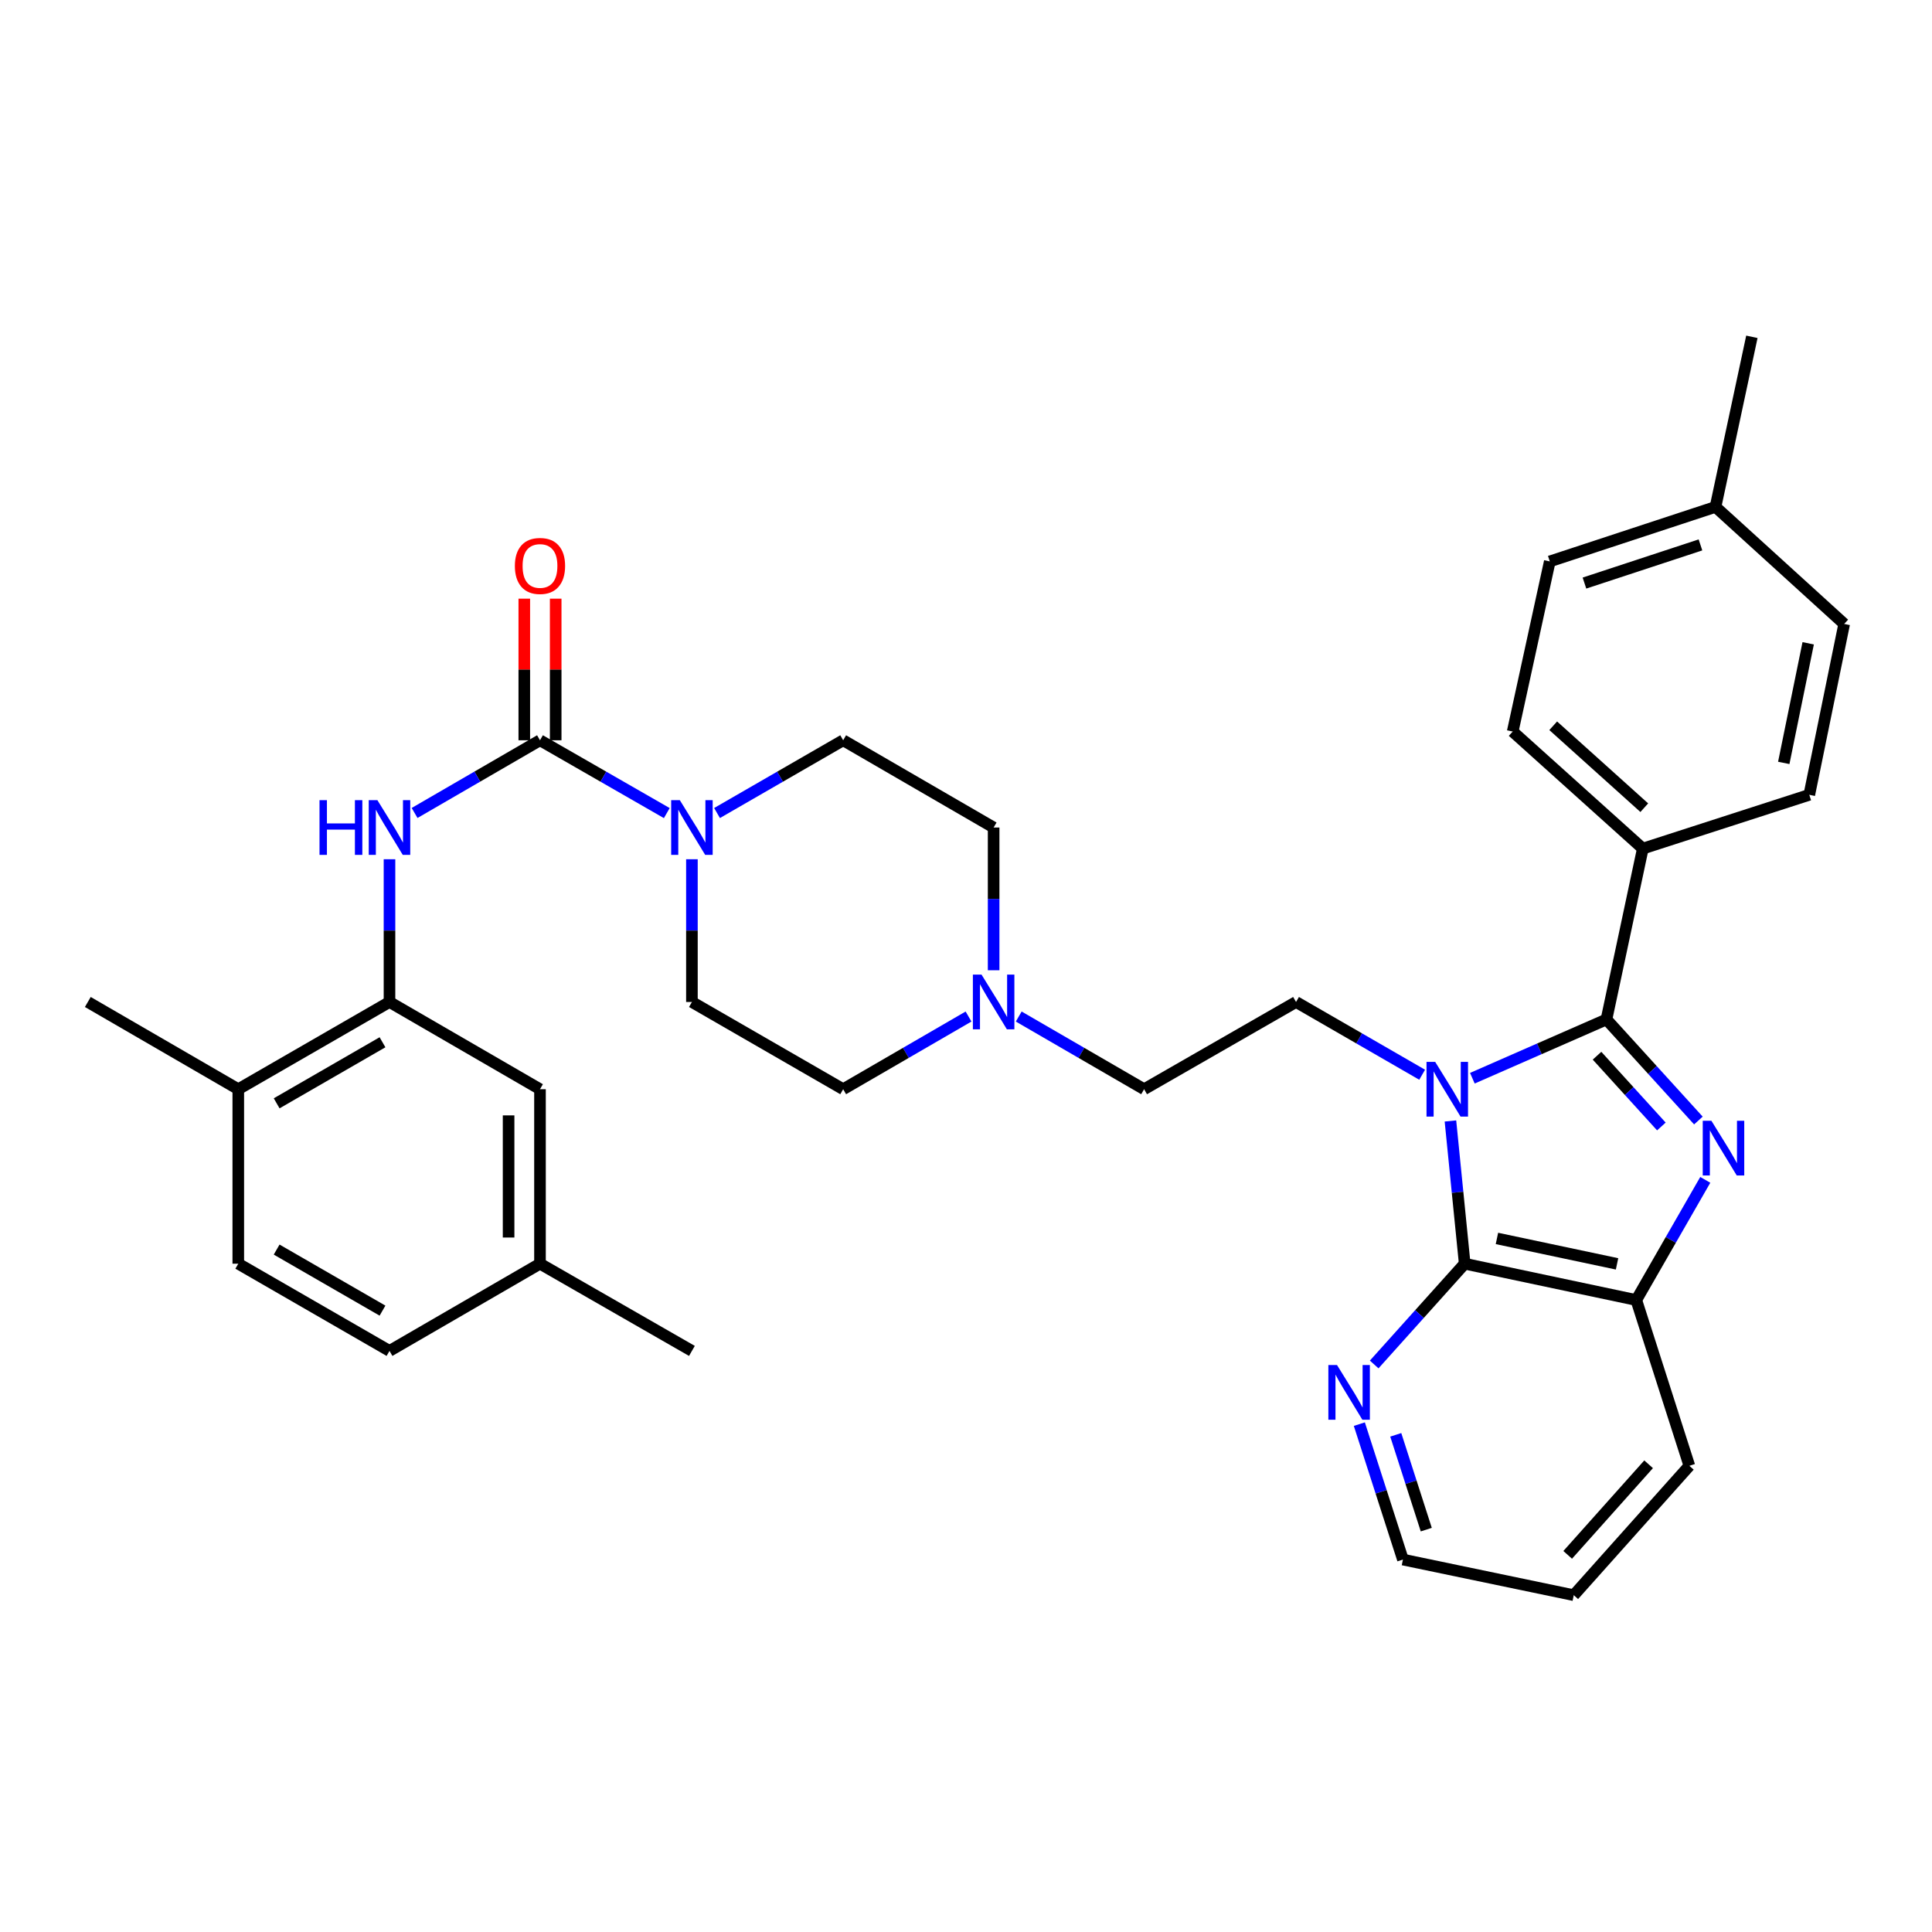 <?xml version='1.0' encoding='iso-8859-1'?>
<svg version='1.1' baseProfile='full'
              xmlns='http://www.w3.org/2000/svg'
                      xmlns:rdkit='http://www.rdkit.org/xml'
                      xmlns:xlink='http://www.w3.org/1999/xlink'
                  xml:space='preserve'
width='1000px' height='1000px' viewBox='0 0 1000 1000'>
<!-- END OF HEADER -->
<rect style='opacity:1.0;fill:#FFFFFF;stroke:none' width='1000' height='1000' x='0' y='0'> </rect>
<path class='bond-0' d='M 762.093,558.083 L 796.799,542.868' style='fill:none;fill-rule:evenodd;stroke:#0000FF;stroke-width:6px;stroke-linecap:butt;stroke-linejoin:miter;stroke-opacity:1' />
<path class='bond-0' d='M 796.799,542.868 L 831.506,527.654' style='fill:none;fill-rule:evenodd;stroke:#000000;stroke-width:6px;stroke-linecap:butt;stroke-linejoin:miter;stroke-opacity:1' />
<path class='bond-2' d='M 750.744,580.206 L 754.434,617.147' style='fill:none;fill-rule:evenodd;stroke:#0000FF;stroke-width:6px;stroke-linecap:butt;stroke-linejoin:miter;stroke-opacity:1' />
<path class='bond-2' d='M 754.434,617.147 L 758.123,654.088' style='fill:none;fill-rule:evenodd;stroke:#000000;stroke-width:6px;stroke-linecap:butt;stroke-linejoin:miter;stroke-opacity:1' />
<path class='bond-8' d='M 736.104,556.279 L 703.466,537.452' style='fill:none;fill-rule:evenodd;stroke:#0000FF;stroke-width:6px;stroke-linecap:butt;stroke-linejoin:miter;stroke-opacity:1' />
<path class='bond-8' d='M 703.466,537.452 L 670.827,518.626' style='fill:none;fill-rule:evenodd;stroke:#000000;stroke-width:6px;stroke-linecap:butt;stroke-linejoin:miter;stroke-opacity:1' />
<path class='bond-1' d='M 831.506,527.654 L 855.296,553.817' style='fill:none;fill-rule:evenodd;stroke:#000000;stroke-width:6px;stroke-linecap:butt;stroke-linejoin:miter;stroke-opacity:1' />
<path class='bond-1' d='M 855.296,553.817 L 879.087,579.98' style='fill:none;fill-rule:evenodd;stroke:#0000FF;stroke-width:6px;stroke-linecap:butt;stroke-linejoin:miter;stroke-opacity:1' />
<path class='bond-1' d='M 826.62,546.436 L 843.273,564.75' style='fill:none;fill-rule:evenodd;stroke:#000000;stroke-width:6px;stroke-linecap:butt;stroke-linejoin:miter;stroke-opacity:1' />
<path class='bond-1' d='M 843.273,564.75 L 859.926,583.064' style='fill:none;fill-rule:evenodd;stroke:#0000FF;stroke-width:6px;stroke-linecap:butt;stroke-linejoin:miter;stroke-opacity:1' />
<path class='bond-9' d='M 831.506,527.654 L 850.312,439.23' style='fill:none;fill-rule:evenodd;stroke:#000000;stroke-width:6px;stroke-linecap:butt;stroke-linejoin:miter;stroke-opacity:1' />
<path class='bond-34' d='M 882.647,610.693 L 864.791,641.793' style='fill:none;fill-rule:evenodd;stroke:#0000FF;stroke-width:6px;stroke-linecap:butt;stroke-linejoin:miter;stroke-opacity:1' />
<path class='bond-34' d='M 864.791,641.793 L 846.936,672.894' style='fill:none;fill-rule:evenodd;stroke:#000000;stroke-width:6px;stroke-linecap:butt;stroke-linejoin:miter;stroke-opacity:1' />
<path class='bond-4' d='M 758.123,654.088 L 846.936,672.894' style='fill:none;fill-rule:evenodd;stroke:#000000;stroke-width:6px;stroke-linecap:butt;stroke-linejoin:miter;stroke-opacity:1' />
<path class='bond-4' d='M 774.811,641.011 L 836.98,654.175' style='fill:none;fill-rule:evenodd;stroke:#000000;stroke-width:6px;stroke-linecap:butt;stroke-linejoin:miter;stroke-opacity:1' />
<path class='bond-11' d='M 758.123,654.088 L 734.701,680.169' style='fill:none;fill-rule:evenodd;stroke:#000000;stroke-width:6px;stroke-linecap:butt;stroke-linejoin:miter;stroke-opacity:1' />
<path class='bond-11' d='M 734.701,680.169 L 711.279,706.249' style='fill:none;fill-rule:evenodd;stroke:#0000FF;stroke-width:6px;stroke-linecap:butt;stroke-linejoin:miter;stroke-opacity:1' />
<path class='bond-3' d='M 279.499,383.163 L 312.314,402.008' style='fill:none;fill-rule:evenodd;stroke:#000000;stroke-width:6px;stroke-linecap:butt;stroke-linejoin:miter;stroke-opacity:1' />
<path class='bond-3' d='M 312.314,402.008 L 345.129,420.854' style='fill:none;fill-rule:evenodd;stroke:#0000FF;stroke-width:6px;stroke-linecap:butt;stroke-linejoin:miter;stroke-opacity:1' />
<path class='bond-6' d='M 279.499,383.163 L 247.045,401.977' style='fill:none;fill-rule:evenodd;stroke:#000000;stroke-width:6px;stroke-linecap:butt;stroke-linejoin:miter;stroke-opacity:1' />
<path class='bond-6' d='M 247.045,401.977 L 214.592,420.792' style='fill:none;fill-rule:evenodd;stroke:#0000FF;stroke-width:6px;stroke-linecap:butt;stroke-linejoin:miter;stroke-opacity:1' />
<path class='bond-12' d='M 287.624,383.163 L 287.624,346.516' style='fill:none;fill-rule:evenodd;stroke:#000000;stroke-width:6px;stroke-linecap:butt;stroke-linejoin:miter;stroke-opacity:1' />
<path class='bond-12' d='M 287.624,346.516 L 287.624,309.869' style='fill:none;fill-rule:evenodd;stroke:#FF0000;stroke-width:6px;stroke-linecap:butt;stroke-linejoin:miter;stroke-opacity:1' />
<path class='bond-12' d='M 271.373,383.163 L 271.373,346.516' style='fill:none;fill-rule:evenodd;stroke:#000000;stroke-width:6px;stroke-linecap:butt;stroke-linejoin:miter;stroke-opacity:1' />
<path class='bond-12' d='M 271.373,346.516 L 271.373,309.869' style='fill:none;fill-rule:evenodd;stroke:#FF0000;stroke-width:6px;stroke-linecap:butt;stroke-linejoin:miter;stroke-opacity:1' />
<path class='bond-28' d='M 846.936,672.894 L 874.409,758.692' style='fill:none;fill-rule:evenodd;stroke:#000000;stroke-width:6px;stroke-linecap:butt;stroke-linejoin:miter;stroke-opacity:1' />
<path class='bond-5' d='M 358.136,444.741 L 358.136,481.683' style='fill:none;fill-rule:evenodd;stroke:#0000FF;stroke-width:6px;stroke-linecap:butt;stroke-linejoin:miter;stroke-opacity:1' />
<path class='bond-5' d='M 358.136,481.683 L 358.136,518.626' style='fill:none;fill-rule:evenodd;stroke:#000000;stroke-width:6px;stroke-linecap:butt;stroke-linejoin:miter;stroke-opacity:1' />
<path class='bond-36' d='M 371.136,420.824 L 403.779,401.994' style='fill:none;fill-rule:evenodd;stroke:#0000FF;stroke-width:6px;stroke-linecap:butt;stroke-linejoin:miter;stroke-opacity:1' />
<path class='bond-36' d='M 403.779,401.994 L 436.422,383.163' style='fill:none;fill-rule:evenodd;stroke:#000000;stroke-width:6px;stroke-linecap:butt;stroke-linejoin:miter;stroke-opacity:1' />
<path class='bond-7' d='M 201.601,444.741 L 201.601,481.683' style='fill:none;fill-rule:evenodd;stroke:#0000FF;stroke-width:6px;stroke-linecap:butt;stroke-linejoin:miter;stroke-opacity:1' />
<path class='bond-7' d='M 201.601,481.683 L 201.601,518.626' style='fill:none;fill-rule:evenodd;stroke:#000000;stroke-width:6px;stroke-linecap:butt;stroke-linejoin:miter;stroke-opacity:1' />
<path class='bond-13' d='M 201.601,518.626 L 123.334,563.777' style='fill:none;fill-rule:evenodd;stroke:#000000;stroke-width:6px;stroke-linecap:butt;stroke-linejoin:miter;stroke-opacity:1' />
<path class='bond-13' d='M 197.982,539.475 L 143.195,571.081' style='fill:none;fill-rule:evenodd;stroke:#000000;stroke-width:6px;stroke-linecap:butt;stroke-linejoin:miter;stroke-opacity:1' />
<path class='bond-14' d='M 201.601,518.626 L 279.499,563.777' style='fill:none;fill-rule:evenodd;stroke:#000000;stroke-width:6px;stroke-linecap:butt;stroke-linejoin:miter;stroke-opacity:1' />
<path class='bond-17' d='M 670.827,518.626 L 592.189,563.777' style='fill:none;fill-rule:evenodd;stroke:#000000;stroke-width:6px;stroke-linecap:butt;stroke-linejoin:miter;stroke-opacity:1' />
<path class='bond-18' d='M 850.312,439.23 L 782.969,378.649' style='fill:none;fill-rule:evenodd;stroke:#000000;stroke-width:6px;stroke-linecap:butt;stroke-linejoin:miter;stroke-opacity:1' />
<path class='bond-18' d='M 851.079,418.061 L 803.939,375.654' style='fill:none;fill-rule:evenodd;stroke:#000000;stroke-width:6px;stroke-linecap:butt;stroke-linejoin:miter;stroke-opacity:1' />
<path class='bond-19' d='M 850.312,439.23 L 936.489,411.395' style='fill:none;fill-rule:evenodd;stroke:#000000;stroke-width:6px;stroke-linecap:butt;stroke-linejoin:miter;stroke-opacity:1' />
<path class='bond-10' d='M 527.292,526.156 L 559.741,544.967' style='fill:none;fill-rule:evenodd;stroke:#0000FF;stroke-width:6px;stroke-linecap:butt;stroke-linejoin:miter;stroke-opacity:1' />
<path class='bond-10' d='M 559.741,544.967 L 592.189,563.777' style='fill:none;fill-rule:evenodd;stroke:#000000;stroke-width:6px;stroke-linecap:butt;stroke-linejoin:miter;stroke-opacity:1' />
<path class='bond-21' d='M 514.301,502.208 L 514.301,465.266' style='fill:none;fill-rule:evenodd;stroke:#0000FF;stroke-width:6px;stroke-linecap:butt;stroke-linejoin:miter;stroke-opacity:1' />
<path class='bond-21' d='M 514.301,465.266 L 514.301,428.323' style='fill:none;fill-rule:evenodd;stroke:#000000;stroke-width:6px;stroke-linecap:butt;stroke-linejoin:miter;stroke-opacity:1' />
<path class='bond-22' d='M 501.311,526.157 L 468.866,544.967' style='fill:none;fill-rule:evenodd;stroke:#0000FF;stroke-width:6px;stroke-linecap:butt;stroke-linejoin:miter;stroke-opacity:1' />
<path class='bond-22' d='M 468.866,544.967 L 436.422,563.777' style='fill:none;fill-rule:evenodd;stroke:#000000;stroke-width:6px;stroke-linecap:butt;stroke-linejoin:miter;stroke-opacity:1' />
<path class='bond-29' d='M 703.59,737.133 L 714.872,772.181' style='fill:none;fill-rule:evenodd;stroke:#0000FF;stroke-width:6px;stroke-linecap:butt;stroke-linejoin:miter;stroke-opacity:1' />
<path class='bond-29' d='M 714.872,772.181 L 726.153,807.229' style='fill:none;fill-rule:evenodd;stroke:#000000;stroke-width:6px;stroke-linecap:butt;stroke-linejoin:miter;stroke-opacity:1' />
<path class='bond-29' d='M 722.444,742.667 L 730.341,767.201' style='fill:none;fill-rule:evenodd;stroke:#0000FF;stroke-width:6px;stroke-linecap:butt;stroke-linejoin:miter;stroke-opacity:1' />
<path class='bond-29' d='M 730.341,767.201 L 738.238,791.735' style='fill:none;fill-rule:evenodd;stroke:#000000;stroke-width:6px;stroke-linecap:butt;stroke-linejoin:miter;stroke-opacity:1' />
<path class='bond-20' d='M 123.334,563.777 L 123.334,654.088' style='fill:none;fill-rule:evenodd;stroke:#000000;stroke-width:6px;stroke-linecap:butt;stroke-linejoin:miter;stroke-opacity:1' />
<path class='bond-30' d='M 123.334,563.777 L 45.455,518.626' style='fill:none;fill-rule:evenodd;stroke:#000000;stroke-width:6px;stroke-linecap:butt;stroke-linejoin:miter;stroke-opacity:1' />
<path class='bond-23' d='M 279.499,563.777 L 279.499,654.088' style='fill:none;fill-rule:evenodd;stroke:#000000;stroke-width:6px;stroke-linecap:butt;stroke-linejoin:miter;stroke-opacity:1' />
<path class='bond-23' d='M 263.247,577.324 L 263.247,640.542' style='fill:none;fill-rule:evenodd;stroke:#000000;stroke-width:6px;stroke-linecap:butt;stroke-linejoin:miter;stroke-opacity:1' />
<path class='bond-15' d='M 436.422,383.163 L 514.301,428.323' style='fill:none;fill-rule:evenodd;stroke:#000000;stroke-width:6px;stroke-linecap:butt;stroke-linejoin:miter;stroke-opacity:1' />
<path class='bond-16' d='M 358.136,518.626 L 436.422,563.777' style='fill:none;fill-rule:evenodd;stroke:#000000;stroke-width:6px;stroke-linecap:butt;stroke-linejoin:miter;stroke-opacity:1' />
<path class='bond-25' d='M 782.969,378.649 L 802.164,290.595' style='fill:none;fill-rule:evenodd;stroke:#000000;stroke-width:6px;stroke-linecap:butt;stroke-linejoin:miter;stroke-opacity:1' />
<path class='bond-26' d='M 936.489,411.395 L 954.545,322.952' style='fill:none;fill-rule:evenodd;stroke:#000000;stroke-width:6px;stroke-linecap:butt;stroke-linejoin:miter;stroke-opacity:1' />
<path class='bond-26' d='M 923.274,394.878 L 935.914,332.968' style='fill:none;fill-rule:evenodd;stroke:#000000;stroke-width:6px;stroke-linecap:butt;stroke-linejoin:miter;stroke-opacity:1' />
<path class='bond-38' d='M 123.334,654.088 L 201.601,699.23' style='fill:none;fill-rule:evenodd;stroke:#000000;stroke-width:6px;stroke-linecap:butt;stroke-linejoin:miter;stroke-opacity:1' />
<path class='bond-38' d='M 143.193,646.782 L 197.981,678.382' style='fill:none;fill-rule:evenodd;stroke:#000000;stroke-width:6px;stroke-linecap:butt;stroke-linejoin:miter;stroke-opacity:1' />
<path class='bond-24' d='M 279.499,654.088 L 201.601,699.23' style='fill:none;fill-rule:evenodd;stroke:#000000;stroke-width:6px;stroke-linecap:butt;stroke-linejoin:miter;stroke-opacity:1' />
<path class='bond-31' d='M 279.499,654.088 L 358.136,699.23' style='fill:none;fill-rule:evenodd;stroke:#000000;stroke-width:6px;stroke-linecap:butt;stroke-linejoin:miter;stroke-opacity:1' />
<path class='bond-37' d='M 802.164,290.595 L 887.943,262.372' style='fill:none;fill-rule:evenodd;stroke:#000000;stroke-width:6px;stroke-linecap:butt;stroke-linejoin:miter;stroke-opacity:1' />
<path class='bond-37' d='M 820.11,301.798 L 880.155,282.042' style='fill:none;fill-rule:evenodd;stroke:#000000;stroke-width:6px;stroke-linecap:butt;stroke-linejoin:miter;stroke-opacity:1' />
<path class='bond-27' d='M 954.545,322.952 L 887.943,262.372' style='fill:none;fill-rule:evenodd;stroke:#000000;stroke-width:6px;stroke-linecap:butt;stroke-linejoin:miter;stroke-opacity:1' />
<path class='bond-32' d='M 887.943,262.372 L 906.767,174.335' style='fill:none;fill-rule:evenodd;stroke:#000000;stroke-width:6px;stroke-linecap:butt;stroke-linejoin:miter;stroke-opacity:1' />
<path class='bond-35' d='M 874.409,758.692 L 814.578,825.665' style='fill:none;fill-rule:evenodd;stroke:#000000;stroke-width:6px;stroke-linecap:butt;stroke-linejoin:miter;stroke-opacity:1' />
<path class='bond-35' d='M 853.315,757.911 L 811.433,804.792' style='fill:none;fill-rule:evenodd;stroke:#000000;stroke-width:6px;stroke-linecap:butt;stroke-linejoin:miter;stroke-opacity:1' />
<path class='bond-33' d='M 726.153,807.229 L 814.578,825.665' style='fill:none;fill-rule:evenodd;stroke:#000000;stroke-width:6px;stroke-linecap:butt;stroke-linejoin:miter;stroke-opacity:1' />
<path  class='atom-0' d='M 742.843 549.617
L 752.123 564.617
Q 753.043 566.097, 754.523 568.777
Q 756.003 571.457, 756.083 571.617
L 756.083 549.617
L 759.843 549.617
L 759.843 577.937
L 755.963 577.937
L 746.003 561.537
Q 744.843 559.617, 743.603 557.417
Q 742.403 555.217, 742.043 554.537
L 742.043 577.937
L 738.363 577.937
L 738.363 549.617
L 742.843 549.617
' fill='#0000FF'/>
<path  class='atom-2' d='M 885.818 580.106
L 895.098 595.106
Q 896.018 596.586, 897.498 599.266
Q 898.978 601.946, 899.058 602.106
L 899.058 580.106
L 902.818 580.106
L 902.818 608.426
L 898.938 608.426
L 888.978 592.026
Q 887.818 590.106, 886.578 587.906
Q 885.378 585.706, 885.018 585.026
L 885.018 608.426
L 881.338 608.426
L 881.338 580.106
L 885.818 580.106
' fill='#0000FF'/>
<path  class='atom-6' d='M 351.876 414.163
L 361.156 429.163
Q 362.076 430.643, 363.556 433.323
Q 365.036 436.003, 365.116 436.163
L 365.116 414.163
L 368.876 414.163
L 368.876 442.483
L 364.996 442.483
L 355.036 426.083
Q 353.876 424.163, 352.636 421.963
Q 351.436 419.763, 351.076 419.083
L 351.076 442.483
L 347.396 442.483
L 347.396 414.163
L 351.876 414.163
' fill='#0000FF'/>
<path  class='atom-7' d='M 165.381 414.163
L 169.221 414.163
L 169.221 426.203
L 183.701 426.203
L 183.701 414.163
L 187.541 414.163
L 187.541 442.483
L 183.701 442.483
L 183.701 429.403
L 169.221 429.403
L 169.221 442.483
L 165.381 442.483
L 165.381 414.163
' fill='#0000FF'/>
<path  class='atom-7' d='M 195.341 414.163
L 204.621 429.163
Q 205.541 430.643, 207.021 433.323
Q 208.501 436.003, 208.581 436.163
L 208.581 414.163
L 212.341 414.163
L 212.341 442.483
L 208.461 442.483
L 198.501 426.083
Q 197.341 424.163, 196.101 421.963
Q 194.901 419.763, 194.541 419.083
L 194.541 442.483
L 190.861 442.483
L 190.861 414.163
L 195.341 414.163
' fill='#0000FF'/>
<path  class='atom-11' d='M 508.041 504.466
L 517.321 519.466
Q 518.241 520.946, 519.721 523.626
Q 521.201 526.306, 521.281 526.466
L 521.281 504.466
L 525.041 504.466
L 525.041 532.786
L 521.161 532.786
L 511.201 516.386
Q 510.041 514.466, 508.801 512.266
Q 507.601 510.066, 507.241 509.386
L 507.241 532.786
L 503.561 532.786
L 503.561 504.466
L 508.041 504.466
' fill='#0000FF'/>
<path  class='atom-12' d='M 692.04 706.54
L 701.32 721.54
Q 702.24 723.02, 703.72 725.7
Q 705.2 728.38, 705.28 728.54
L 705.28 706.54
L 709.04 706.54
L 709.04 734.86
L 705.16 734.86
L 695.2 718.46
Q 694.04 716.54, 692.8 714.34
Q 691.6 712.14, 691.24 711.46
L 691.24 734.86
L 687.56 734.86
L 687.56 706.54
L 692.04 706.54
' fill='#0000FF'/>
<path  class='atom-13' d='M 266.499 292.932
Q 266.499 286.132, 269.859 282.332
Q 273.219 278.532, 279.499 278.532
Q 285.779 278.532, 289.139 282.332
Q 292.499 286.132, 292.499 292.932
Q 292.499 299.812, 289.099 303.732
Q 285.699 307.612, 279.499 307.612
Q 273.259 307.612, 269.859 303.732
Q 266.499 299.852, 266.499 292.932
M 279.499 304.412
Q 283.819 304.412, 286.139 301.532
Q 288.499 298.612, 288.499 292.932
Q 288.499 287.372, 286.139 284.572
Q 283.819 281.732, 279.499 281.732
Q 275.179 281.732, 272.819 284.532
Q 270.499 287.332, 270.499 292.932
Q 270.499 298.652, 272.819 301.532
Q 275.179 304.412, 279.499 304.412
' fill='#FF0000'/>
</svg>
